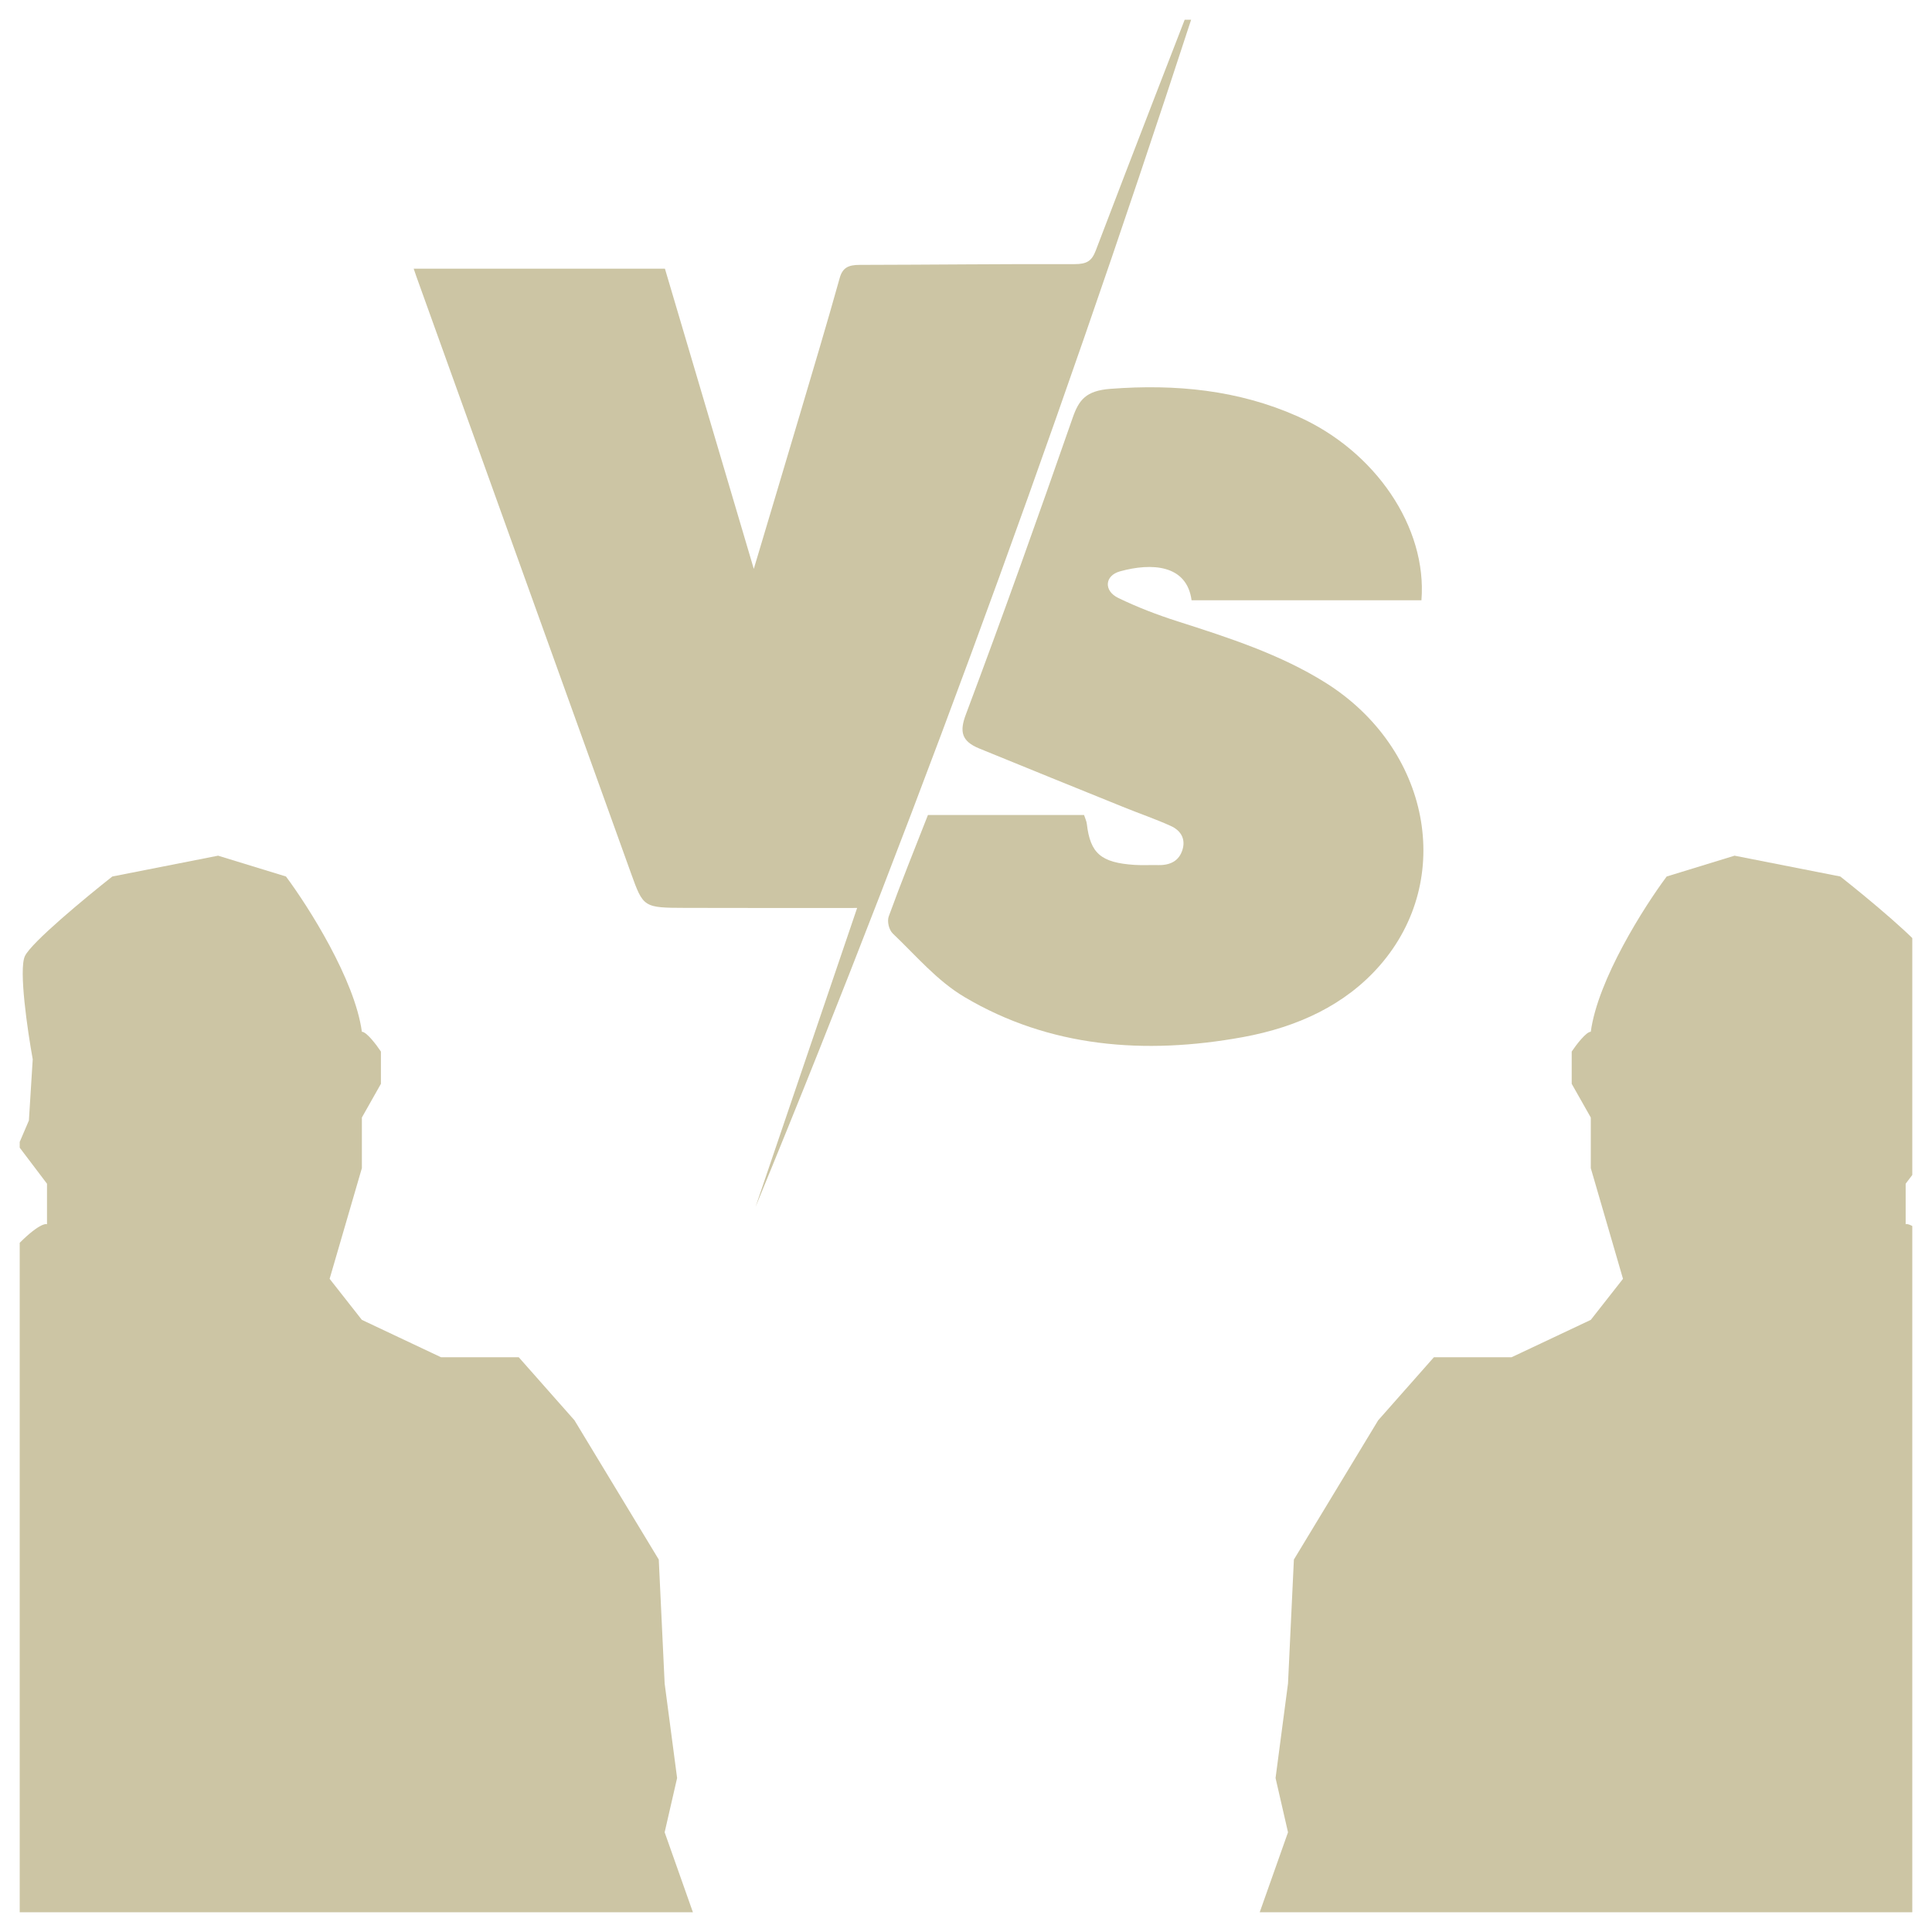 <svg width="49" height="49" viewBox="0 0 49 49" fill="none" xmlns="http://www.w3.org/2000/svg">
<g clip-path="url(#clip0_8323_23729)" filter="url(#filter0_b_8323_23729)">
<path d="M0.631 24.25C0.472 24.594 0.698 26.137 0.83 26.865L0.733 28.418L0.46 29.055L1.192 30.022V31.05C1.118 31.019 0.809 31.143 0.164 31.882C-0.642 32.806 0.424 33.131 0.021 33.027C-0.302 32.943 -2.195 33.583 -3.102 33.913V62.313H12.697L12.826 61.669L11.841 59.841L11.094 57.285L11.605 56.263V54.42H15.566L16.857 52.841L17.34 52.026V50.003L17.823 49.204L16.857 46.471L17.173 45.095L16.857 42.697L16.708 39.554L14.57 36.022L13.157 34.423H11.186L9.178 33.475L8.36 32.434L9.178 29.626V28.343L9.661 27.488V26.67C9.55 26.503 9.297 26.168 9.178 26.168C8.999 24.844 7.82 22.991 7.253 22.23L5.531 21.702L2.849 22.23C2.176 22.76 0.791 23.906 0.631 24.25Z" fill="#CCC5A4"/>
<path d="M48.892 24.25C49.052 24.594 48.826 26.137 48.693 26.865L48.79 28.418L49.063 29.055L48.332 30.022V31.05C48.406 31.019 48.714 31.143 49.359 31.882C50.166 32.806 49.099 33.131 49.502 33.027C49.825 32.943 51.718 33.583 52.625 33.913V62.313H36.827L36.698 61.669L37.682 59.841L38.429 57.285L37.918 56.263V54.42H33.957L32.667 52.841L32.183 52.026V50.003L31.7 49.204L32.667 46.471L32.351 45.095L32.667 42.697L32.816 39.554L34.954 36.022L36.367 34.423H38.337L40.346 33.475L41.163 32.434L40.346 29.626V28.343L39.862 27.488V26.67C39.974 26.503 40.227 26.168 40.346 26.168C40.524 24.844 41.703 22.991 42.271 22.23L43.992 21.702L46.674 22.23C47.347 22.76 48.733 23.906 48.892 24.25Z" fill="#CCC5A4"/>
<path d="M21.739 23.028C20.247 23.028 18.819 23.031 17.391 23.026C16.321 23.023 16.317 23.019 16.004 22.149C14.187 17.103 12.373 12.055 10.558 7.007C10.54 6.959 10.524 6.91 10.492 6.814H16.864C17.594 9.281 18.338 11.794 19.118 14.428C19.53 13.047 19.908 11.787 20.282 10.526C20.625 9.368 20.973 8.211 21.297 7.05C21.37 6.789 21.517 6.718 21.803 6.718C23.619 6.715 25.434 6.693 27.25 6.699C27.567 6.7 27.69 6.617 27.79 6.357C28.789 3.735 29.807 1.118 30.821 -1.5C30.83 -1.524 30.85 -1.544 30.893 -1.609C27.395 9.277 23.527 20.012 19.162 30.611C20.012 28.11 20.862 25.608 21.739 23.028V23.028Z" fill="#CCC5A4"/>
<path d="M23.533 20.67H27.494C27.52 20.752 27.557 20.824 27.565 20.899C27.652 21.644 27.924 21.88 28.777 21.936C28.977 21.949 29.178 21.936 29.377 21.941C29.695 21.947 29.906 21.823 29.989 21.556C30.072 21.29 29.964 21.07 29.691 20.947C29.312 20.775 28.913 20.639 28.525 20.482C27.294 19.984 26.063 19.486 24.835 18.983C24.39 18.8 24.331 18.56 24.495 18.124C25.434 15.625 26.328 13.113 27.205 10.597C27.363 10.143 27.54 9.91 28.16 9.862C29.823 9.735 31.406 9.893 32.9 10.555C34.883 11.433 36.198 13.374 36.051 15.224H30.221C30.1 14.317 29.207 14.269 28.405 14.491C28.017 14.599 27.987 14.983 28.361 15.165C28.84 15.398 29.349 15.593 29.864 15.758C31.174 16.176 32.476 16.598 33.623 17.318C36.261 18.976 36.913 22.29 34.994 24.488C34.123 25.486 32.915 26.049 31.521 26.304C29.022 26.759 26.616 26.562 24.468 25.291C23.764 24.875 23.231 24.235 22.645 23.678C22.544 23.582 22.495 23.368 22.541 23.241C22.854 22.38 23.198 21.529 23.534 20.672L23.533 20.67Z" fill="#CCC5A4"/>
</g>
<defs>
<filter id="filter0_b_8323_23729" x="-23.5" y="-23.5" width="96" height="96" filterUnits="userSpaceOnUse" color-interpolation-filters="sRGB">
<feFlood flood-opacity="0" result="BackgroundImageFix"/>
<feGaussianBlur in="BackgroundImageFix" stdDeviation="12"/>
<feComposite in2="SourceAlpha" operator="in" result="effect1_backgroundBlur_8323_23729"/>
<feBlend mode="normal" in="SourceGraphic" in2="effect1_backgroundBlur_8323_23729" result="shape"/>
</filter>
<clipPath id="clip0_8323_23729">
<rect width="48" height="48" fill="white" transform="translate(0.5 0.5)"/>
</clipPath>
</defs>
</svg>
